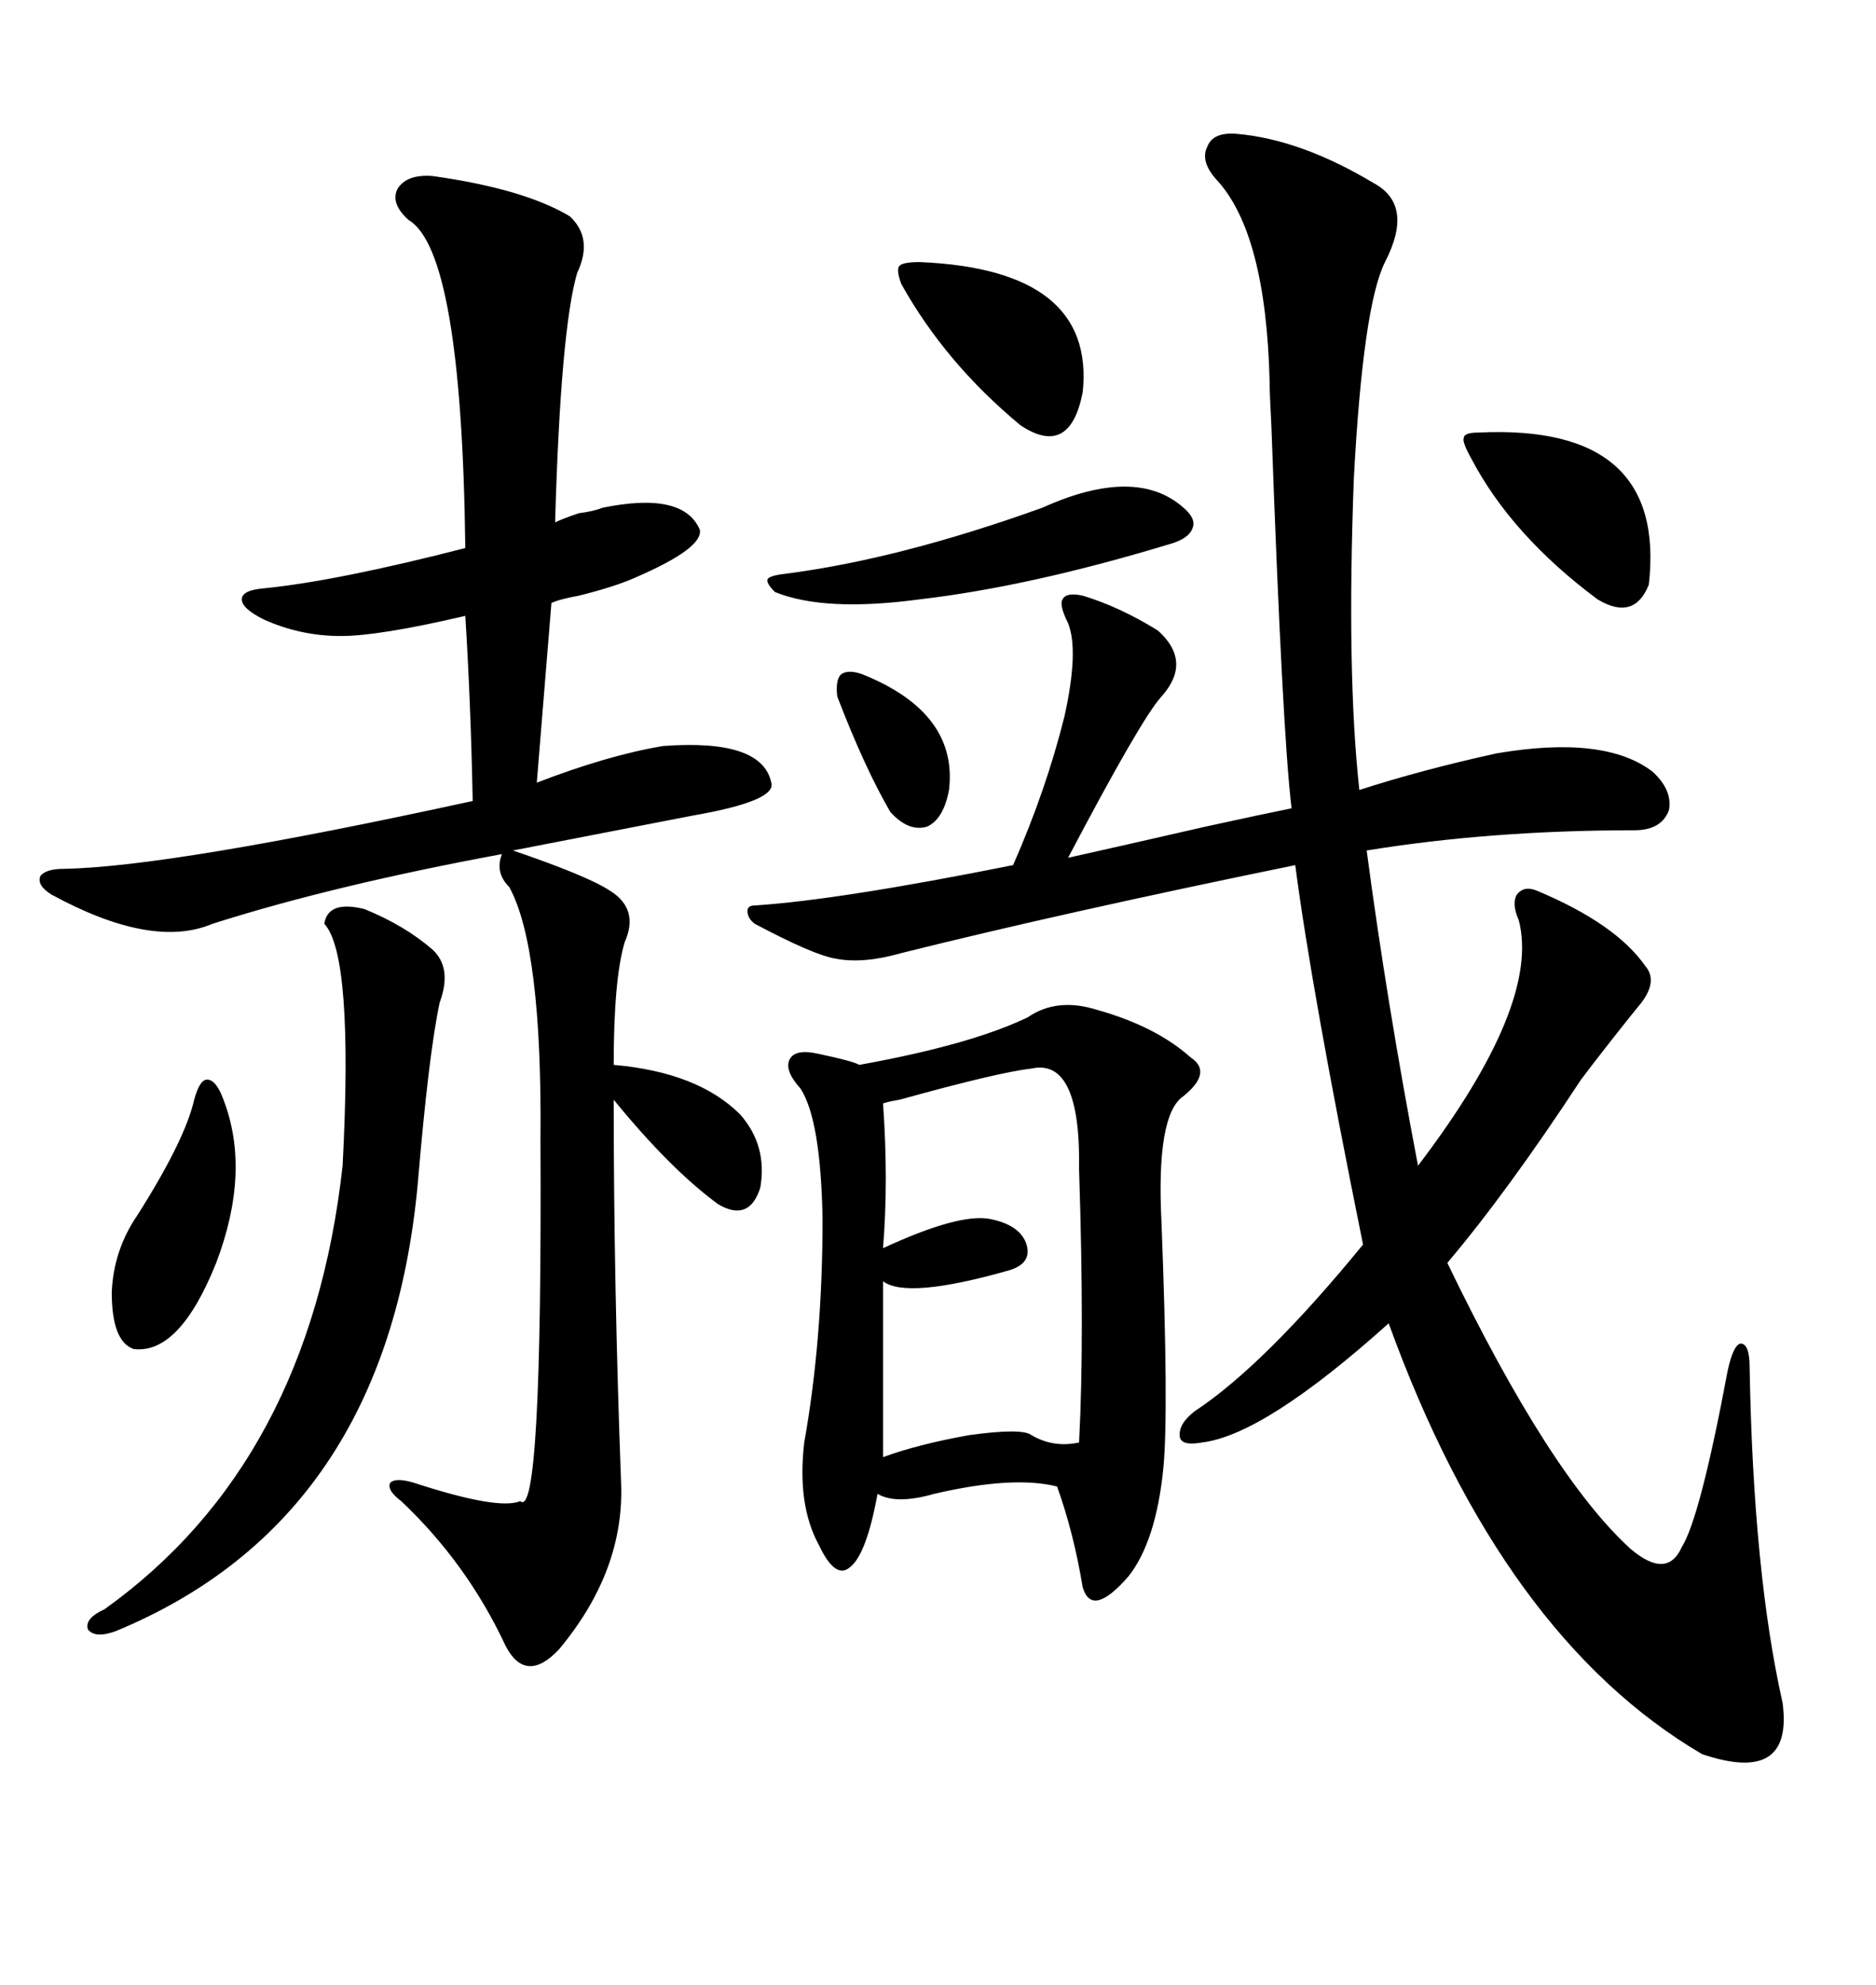 <svg xmlns="http://www.w3.org/2000/svg" xmlns:xlink="http://www.w3.org/1999/xlink" width="300" height="317.285"><path d="M197.75 21.39L197.75 21.39Q208.01 22.27 219.73 29.30L219.73 29.30Q226.17 32.81 221.48 41.89L221.48 41.89Q217.97 48.93 216.50 76.46L216.50 76.46Q215.33 107.52 217.38 126.27L217.38 126.27Q227.34 123.05 239.36 120.41L239.36 120.41Q256.64 117.48 264.26 123.34L264.26 123.34Q267.48 126.27 266.89 129.49L266.89 129.49Q265.72 132.71 261.33 132.71L261.33 132.71Q238.48 132.71 218.55 135.94L218.55 135.94Q221.78 160.25 226.76 186.33L226.76 186.33Q246.39 160.55 242.87 147.07L242.87 147.07Q241.70 144.43 242.58 142.97L242.58 142.97Q243.75 141.50 245.80 142.38L245.80 142.38Q258.40 147.66 263.09 154.39L263.09 154.39Q265.14 156.74 262.50 160.25L262.50 160.25Q261.04 162.01 257.81 166.11L257.81 166.11Q254.59 170.21 252.83 172.56L252.83 172.56Q241.11 190.43 231.45 201.86L231.45 201.86Q247.85 235.84 260.74 247.56L260.74 247.56Q266.60 252.54 268.95 247.27L268.95 247.27Q271.88 242.58 276.27 219.14L276.27 219.14Q277.15 215.04 278.32 214.75L278.32 214.75Q279.79 214.75 279.79 218.55L279.79 218.55Q280.37 251.37 285.06 272.17L285.06 272.17Q286.82 285.35 272.17 280.37L272.17 280.37Q240.23 261.62 222.07 211.52L222.07 211.52Q202.15 229.39 192.19 230.57L192.19 230.57Q188.96 231.15 188.67 229.69L188.67 229.69Q188.38 227.64 191.02 225.59L191.02 225.59Q202.15 218.26 217.97 198.93L217.97 198.93Q209.77 158.50 207.13 138.28L207.13 138.28Q169.92 145.90 144.14 152.34L144.14 152.34Q137.99 154.10 133.59 153.22L133.59 153.22Q130.08 152.64 120.70 147.66L120.70 147.66Q119.53 146.78 119.53 145.61L119.53 145.61Q119.53 144.73 120.70 144.73L120.70 144.73Q134.18 143.85 162.01 138.28L162.01 138.28Q167.29 126.27 170.21 114.55L170.21 114.55Q172.56 104.00 170.80 99.61L170.80 99.61Q169.34 96.68 169.92 95.80L169.92 95.80Q170.51 94.63 173.14 95.21L173.14 95.21Q179.00 96.97 185.16 100.78L185.16 100.78Q190.72 105.76 185.74 111.33L185.74 111.33Q182.52 114.84 170.80 137.11L170.80 137.11Q178.71 135.35 192.77 132.13L192.77 132.13Q202.15 130.08 206.54 129.20L206.54 129.20Q205.08 117.19 203.32 68.26L203.32 68.26Q203.03 62.99 203.03 60.94L203.03 60.94Q202.44 37.21 194.53 28.71L194.53 28.71Q191.89 25.78 193.07 23.44L193.07 23.44Q193.95 21.09 197.75 21.39ZM97.56 142.38L97.56 142.38Q102.25 145.31 99.90 150.59L99.90 150.59Q98.14 156.45 98.14 170.21L98.14 170.21Q111.62 171.39 118.36 178.13L118.36 178.13Q122.75 183.11 121.58 189.84L121.58 189.84Q119.82 195.41 114.84 192.48L114.84 192.48Q107.23 186.91 98.14 175.78L98.14 175.78Q98.14 205.37 99.32 237.01L99.32 237.01Q99.90 251.07 89.36 263.67L89.36 263.67Q84.08 269.24 80.86 263.09L80.86 263.09Q74.71 249.90 64.16 239.94L64.16 239.94Q61.82 238.18 62.40 237.01L62.40 237.01Q63.28 236.13 66.21 237.01L66.21 237.01Q79.69 241.41 83.20 239.94L83.20 239.94Q86.72 243.16 86.43 182.23L86.43 182.23Q86.72 151.46 81.45 141.80L81.45 141.80Q79.10 139.45 80.27 136.52L80.27 136.52Q53.32 141.50 33.98 147.66L33.98 147.66Q24.32 151.76 8.20 142.97L8.20 142.97Q5.86 141.50 6.45 140.04L6.45 140.04Q7.32 138.87 10.25 138.87L10.25 138.87Q27.25 138.57 75.59 128.03L75.59 128.03Q75.29 112.50 74.41 98.44L74.41 98.44Q60.64 101.66 54.49 101.66L54.49 101.66Q48.05 101.66 42.19 99.02L42.19 99.02Q38.67 97.27 38.67 95.80L38.67 95.80Q38.67 94.34 42.19 94.04L42.19 94.04Q53.91 92.87 74.41 87.60L74.41 87.60Q73.83 40.14 65.33 35.16L65.33 35.16Q62.40 32.52 63.57 30.18L63.57 30.18Q65.04 27.83 69.14 28.13L69.14 28.13Q83.79 30.18 91.11 34.57L91.11 34.57Q94.92 38.09 92.29 43.65L92.29 43.65Q89.65 52.73 88.77 83.50L88.77 83.50Q89.94 82.91 92.58 82.03L92.58 82.03Q94.92 81.74 96.39 81.15L96.39 81.15Q109.28 78.52 111.91 84.67L111.91 84.67Q112.50 87.60 101.66 92.29L101.66 92.29Q98.44 93.75 92.58 95.21L92.58 95.21Q89.36 95.80 88.18 96.39L88.18 96.39L85.84 125.10Q97.27 120.70 106.05 119.24L106.05 119.24Q121.88 118.07 123.34 125.10L123.34 125.10Q124.22 128.03 110.74 130.37L110.74 130.37L82.03 135.94Q94.04 140.04 97.56 142.38ZM180.47 251.95L180.47 251.95Q174.61 258.69 173.14 253.71L173.14 253.71Q171.68 244.92 169.04 237.60L169.04 237.60Q162.01 235.84 149.41 238.77L149.41 238.77Q143.26 240.53 140.33 238.77L140.33 238.77Q138.57 248.44 135.94 250.49L135.94 250.49Q133.59 252.54 130.96 246.97L130.96 246.97Q127.44 240.53 128.61 230.57L128.61 230.57Q131.54 214.16 131.54 194.82L131.54 194.82Q131.25 179.00 128.03 174.02L128.03 174.02Q125.39 171.09 126.27 169.34L126.27 169.34Q127.15 167.58 130.96 168.46L130.96 168.46Q136.52 169.63 137.40 170.21L137.40 170.21Q155.27 166.99 164.36 162.60L164.36 162.60Q169.04 159.38 175.49 161.43L175.49 161.43Q184.86 164.06 190.43 169.04L190.43 169.04Q193.95 171.39 189.26 175.20L189.26 175.20Q184.86 178.13 185.74 195.41L185.74 195.41Q186.91 225.59 186.04 234.67L186.04 234.67Q184.86 246.39 180.47 251.95ZM164.94 170.80L164.94 170.80Q159.67 171.39 143.85 175.78L143.85 175.78Q142.09 176.07 141.21 176.37L141.21 176.37Q142.09 188.67 141.21 199.51L141.21 199.51Q153.22 193.95 158.20 194.82L158.20 194.82Q162.89 195.70 164.06 198.63L164.06 198.63Q165.23 201.86 161.43 203.03L161.43 203.03Q145.02 207.71 141.21 204.79L141.21 204.79L141.21 232.91Q146.78 230.86 154.98 229.39L154.98 229.39Q163.48 228.22 164.94 229.39L164.94 229.39Q168.46 231.45 172.56 230.57L172.56 230.57Q173.44 213.87 172.56 186.91L172.56 186.91Q172.85 169.04 164.94 170.80ZM58.30 145.31L58.30 145.31Q64.75 147.95 69.14 151.76L69.14 151.76Q72.36 154.69 70.31 160.25L70.31 160.25Q68.55 168.46 66.80 189.26L66.80 189.26Q61.82 242.87 18.46 260.74L18.46 260.74Q15.23 261.91 14.06 260.45L14.06 260.45Q13.48 258.69 16.70 257.23L16.70 257.23Q49.51 233.79 54.79 186.33L54.79 186.33Q56.54 152.64 51.86 147.66L51.86 147.66Q52.44 143.85 58.30 145.31ZM166.70 81.15L166.70 81.15Q181.64 74.41 189.26 81.15L189.26 81.15Q191.31 82.91 190.72 84.38L190.72 84.38Q190.14 86.13 186.91 87.01L186.91 87.01Q164.65 93.75 147.07 95.80L147.07 95.80Q131.84 97.85 123.93 94.63L123.93 94.63Q122.46 93.16 122.75 92.58L122.75 92.58Q123.05 91.99 125.68 91.70L125.68 91.70Q143.85 89.36 166.70 81.15ZM236.43 69.14L236.43 69.14Q266.60 67.68 263.67 93.46L263.67 93.46Q261.33 99.32 255.47 95.80L255.47 95.80Q241.70 85.55 235.25 73.24L235.25 73.24Q233.79 70.61 234.08 70.02L234.08 70.02Q234.08 69.14 236.43 69.14ZM147.07 41.89L147.07 41.89Q175.20 43.07 173.14 62.70L173.14 62.70Q171.09 73.24 163.18 67.97L163.18 67.97Q151.17 58.01 144.14 45.41L144.14 45.41Q143.26 43.07 143.85 42.48L143.85 42.48Q144.43 41.89 147.07 41.89ZM31.05 175.78L31.05 175.78Q31.93 172.56 33.11 172.56L33.11 172.56Q34.57 172.56 35.74 175.78L35.74 175.78Q40.14 187.21 34.57 201.86L34.57 201.86Q28.71 216.50 21.39 215.63L21.39 215.63Q17.87 214.45 17.87 206.54L17.87 206.54Q18.16 199.80 21.97 194.24L21.97 194.24Q29.59 182.23 31.05 175.78ZM137.99 107.81L137.99 107.81Q153.22 113.96 151.76 126.27L151.76 126.27Q150.88 130.96 148.24 132.13L148.24 132.13Q145.31 133.01 142.38 129.79L142.38 129.79Q138.28 122.75 133.89 111.33L133.89 111.33Q133.59 108.69 134.47 107.81L134.47 107.81Q135.64 106.93 137.99 107.81Z"/></svg>